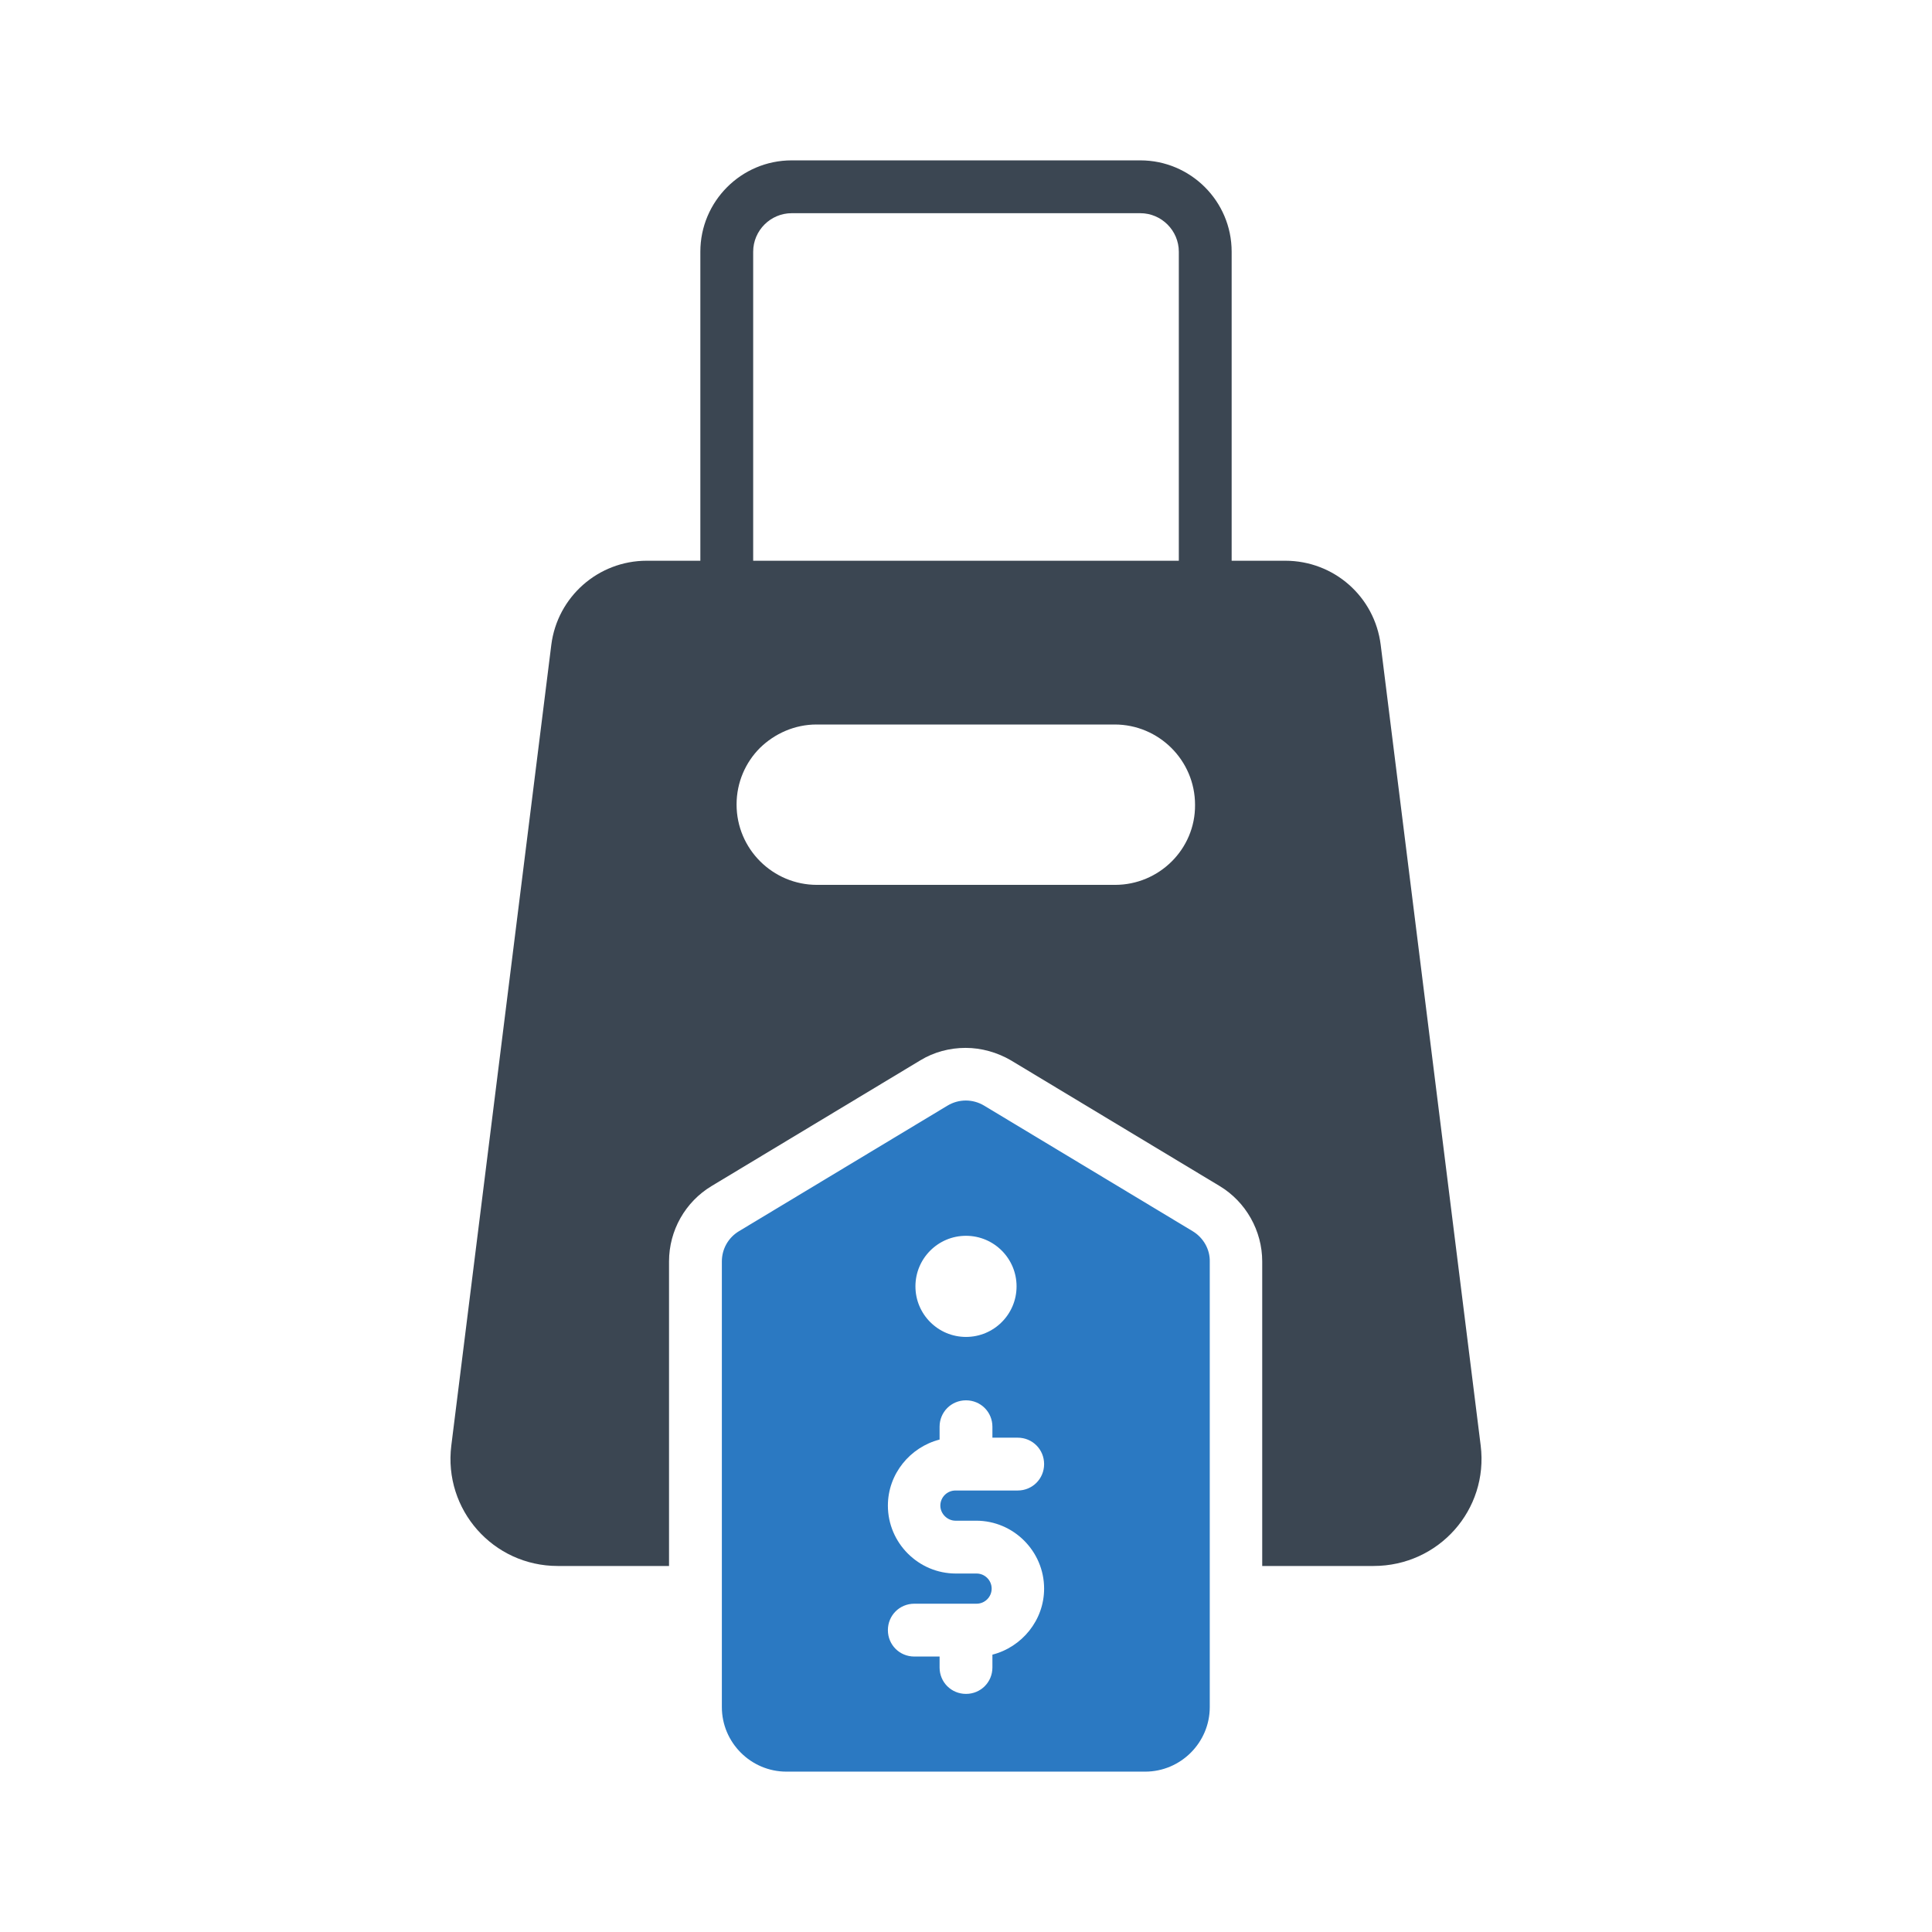 <?xml version="1.0" ?>
<!-- Uploaded to: SVG Repo, www.svgrepo.com, Generator: SVG Repo Mixer Tools -->
<svg width="800px" height="800px" viewBox="0 0 512 512" id="Layer_1" version="1.1" xml:space="preserve" xmlns="http://www.w3.org/2000/svg" xmlns:xlink="http://www.w3.org/1999/xlink">
<style type="text/css">
	.st0{fill:#3B4652;}
	.st1{fill:#2B79C2;}
</style>
<g>
<path class="st0" d="M392.4,383.1l-26.5-212.2c-1.6-12.8-12.4-22.3-25.3-22.3h-14.2V66.7c0-13.4-10.9-24.2-24.2-24.2h-92.4   c-13.4,0-24.2,10.9-24.2,24.2v81.9h-14.2c-12.9,0-23.7,9.6-25.3,22.3l-26.5,212.2c-2.1,17,11.1,31.9,28.2,31.9h29.5v-80.7   c0-8.2,4.3-15.8,11.3-20l55.3-33.3c3.6-2.2,7.8-3.3,12-3.3s8.4,1.2,12,3.3l55.3,33.3c7,4.2,11.3,11.9,11.3,20V415h29.5   C381.3,415,394.5,400.1,392.4,383.1z M199.6,66.7c0-5.6,4.6-10.2,10.2-10.2h92.4c5.6,0,10.2,4.6,10.2,10.2v81.9H199.6V66.7z    M295.5,234.5h-79c-11.7,0-21.3-9.5-21.3-21.3c0-5.9,2.4-11.2,6.2-15c3.9-3.8,9.2-6.2,15-6.2h79c11.7,0,21.3,9.5,21.3,21.3   C316.8,225,307.2,234.5,295.5,234.5z"/>
<path class="st1" d="M316.1,326.3l-55.3-33.3c-3-1.8-6.7-1.8-9.7,0l-55.3,33.3c-2.8,1.7-4.5,4.7-4.5,8v118.1   c0,9.4,7.7,17.1,17.1,17.1h95.1c9.4,0,17.1-7.7,17.1-17.1V334.4C320.7,331.1,318.9,328,316.1,326.3z M256,327.5   c7.4,0,13.4,6,13.4,13.4c0,7.4-6,13.4-13.4,13.4s-13.4-6-13.4-13.4C242.6,333.5,248.6,327.5,256,327.5z M253.2,403h5.5   c9.9,0,18,8.1,18,18c0,8.4-5.9,15.5-13.7,17.5v3.4c0,3.9-3.1,7-7,7s-7-3.1-7-7v-2.9h-6.7c-3.9,0-7-3.1-7-7s3.1-7,7-7h16.5   c2.2,0,4-1.8,4-4s-1.8-4-4-4h-5.5c-9.9,0-18-8.1-18-18c0-8.4,5.9-15.5,13.7-17.5v-3.4c0-3.9,3.1-7,7-7s7,3.1,7,7v2.9h6.7   c3.9,0,7,3.1,7,7s-3.1,7-7,7h-16.5c-2.2,0-4,1.8-4,4S251.1,403,253.2,403z"/>
</g>
</svg>